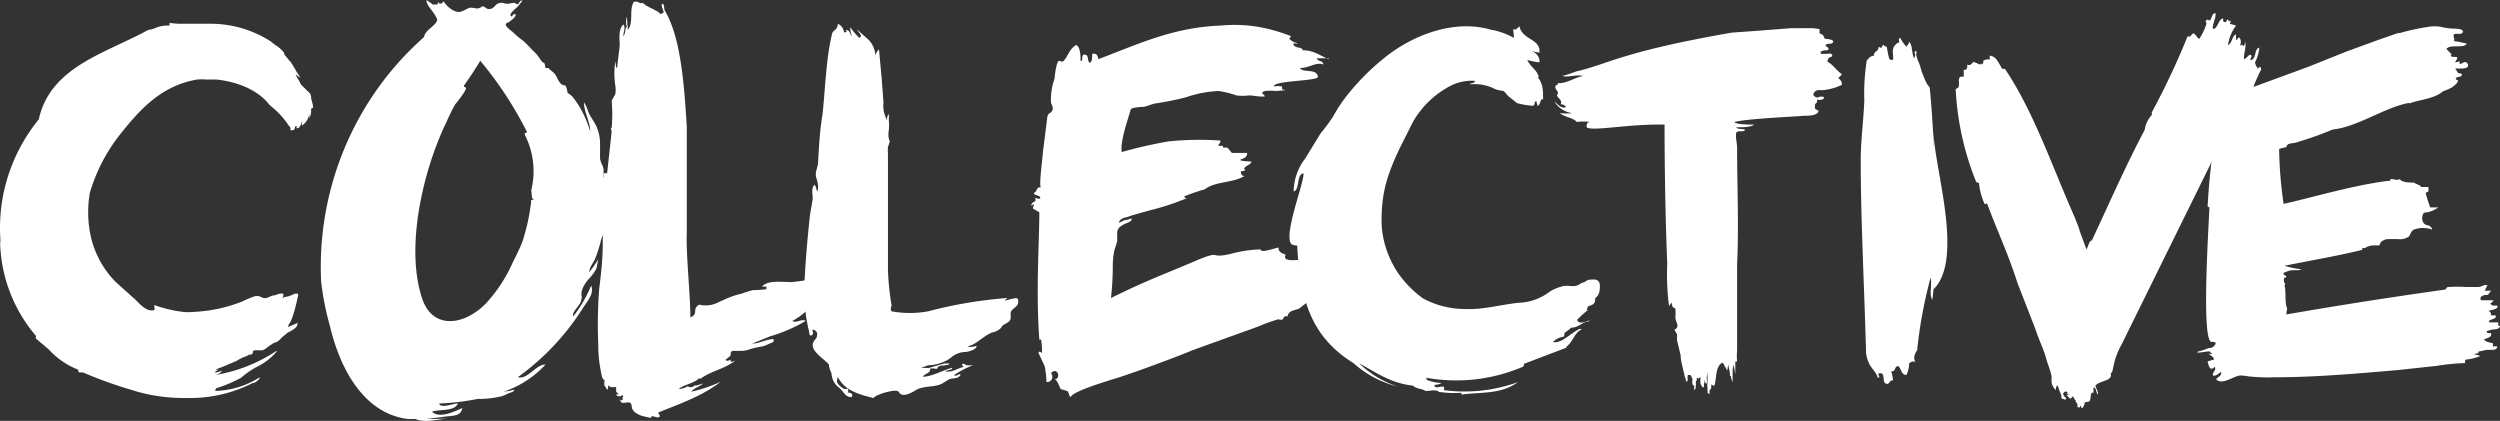 <svg width="594" height="100" xmlns="http://www.w3.org/2000/svg"><rect width="100%" height="100%" fill="#333333" stroke="none"/><g fill-rule="nonzero" fill="#FFF"><path d="M581.241 11.636c1.063-1.261 4.036 0 4.886-1.261a30.437 30.437 0 0 0-3.186-.631c.425 0 0-1.262 0-1.262 0-.63 1.062-.42 1.487-.42.425 0 1.062-.42.637-.841-.425-.42-1.7-.42-2.337-.42a15.654 15.654 0 0 1-2.761-.421 8.583 8.583 0 0 0-2.974 0 51.43 51.43 0 0 0-6.797 1.472h-.425l-4.248 1.471-8.072 2.944-8.922 3.575-13.17 4.836c-1.062.42-2.974 1.05-3.61 2.102a1.487 1.487 0 0 1-1.275.841c-1.063 2.103-2.55 2.103-1.912 3.154l-1.062 1.262c-.213.63-2.124 6.097-2.974 21.026l.425.21c0 2.103-2.124 32.8.637 31.96.425 0 .85 0 .85.42a1.7 1.7 0 0 1-1.7 1.052c-.822.357-1.675.638-2.549.84-.637.631 2.124-.21 2.974 0 0 .421.213.21.425.421-.425.42-.637 0-.85 0 .425.631 1.275.631 1.275 1.472l-1.487.42c.212 1.052.637 2.524 1.7 1.262.424 1.051-.638 1.262-.426 2.103.638.21 1.275-.42 1.912-.841.425 1.261-2.124 1.471-.637 2.102 1.487.631 3.611-1.051 5.098-1.261.713-.002 1.425.068 2.124.21 1.975.208 3.963.279 5.948.21 9.559 0 19.33-.84 29.101-1.682l9.771-1.051a46.767 46.767 0 0 1 6.373-.63c.425 0 0-.632.425-.842a12.21 12.21 0 0 0 3.398-.841 5.78 5.78 0 0 0-1.487-.42 1.714 1.714 0 0 1 1.062-.21.417.417 0 0 1 0-.421l1.912-.42h1.062c.638 0 1.487 0 1.487-.842h-1.062c0-.42.213-.63-.212-.841h-.425c-.425-.21-1.062-.21-1.487-.841.226-.021.444-.093.637-.21.637-.21 1.275-.42 1.062-1.262a.644.644 0 0 1-.212 0 .643.643 0 0 1-.425 0 .427.427 0 0 1-.3-.123.418.418 0 0 1-.125-.297c.483-.183.98-.324 1.487-.42.434.005.866-.066 1.275-.211l.425-.42a.416.416 0 0 0 0-.21c-.213 0-.425 0-.425-.421s.212-.21 0-.421h-2.125v-.42c.638-.421 1.912-.421 1.487-1.262h-1.062c0-.42 0-.841-.637-1.051.637-.21 2.55-.42 2.124-1.262a11.803 11.803 0 0 0-1.062 0l-.637-.42c.322-.24.608-.523.85-.841h-2.974c-.638-.842.637-1.262 1.062-1.262.425 0 .637 0 .85-.42.212-.421.637-.631.212-.631a4.291 4.291 0 0 1-1.275 0l.638-1.262a1.502 1.502 0 0 0-.85 0 3.85 3.85 0 0 1-1.275.42h-2.973a32.833 32.833 0 0 0-4.249 0c-.425 0-.425.631-.85.631a1162.25 1162.25 0 0 0-37.597 5.888l.212-1.472c-.637-1.262-.212-4.205-.637-5.467l.212-.42c-.425 0-.425-1.262-.212-1.472.212.42 0 0 .425 0 0-.631-.85-.42-.638-1.052l1.062-.42c1.063-.42 2.55 0 3.187-.42a22.931 22.931 0 0 1-4.036-.842c6.16-1.261 12.532-2.313 18.48-3.784v-.42h.637a3.85 3.85 0 0 1 1.912-.632h1.487l.425-.84c.375-.298.81-.513 1.274-.632a27.468 27.468 0 0 1 3.187 0c.757.016 1.5-.205 2.124-.63.425-.42.425-1.262 1.274-1.682a6.434 6.434 0 0 1 4.249 0c0-.631-.85-1.052-1.275-1.052-1.274-.42-1.274-2.102-.637-2.943a6.198 6.198 0 0 0 3.399-1.262h-1.912a29.218 29.218 0 0 1-1.062-3.364c0-.42.637 0 .637-.63v-.842h-1.7c-.424-.63-1.274-.63-1.699-1.051-.85 0-2.973 0-3.398-.841-.638.42-1.275 0-2.124 0-.213 0 0 .63-.638.42-8.496 1.052-19.755 4.416-24.853 5.467a99.715 99.715 0 0 1-1.062-13.036 7.925 7.925 0 0 1 1.7-.42c.212-1.052 1.274-.842 2.124-1.052a84.046 84.046 0 0 0 8.921-3.154c5.948-.63 12.32-5.256 18.056-6.308.212 0 0 .21.425 0 2.549-.84 5.735-1.051 7.647-2.733l1.062-.42c.438-.183.864-.394 1.274-.631.425-.421 1.275-.841 1.275-1.683-.637 0-.637-.42-.213-.63.425-.21.85 0 1.063-.42.424-.632-.638-.421-.85-.632l-.637-1.05c.637 0 2.549.21 2.973-.421.213-.421 0-.842-.424-1.052-.425-.21-1.062.42-1.487.42a2.082 2.082 0 0 1 0-.63l-.85.21c-.425 0-.212 0 0-.42s.637-.841-.212-.841c-.425 0-1.487 0-.85-.631"/><path d="M590.66 85.524h.214v-.21.21m-95.56 10.51a.83.83 0 0 1 0-.42l1.065-.21c.638-.42 0-2.313 1.064-2.102 0-.631-.213-1.051.213-1.262.425.42.425 1.472.85 1.682 0-.84-.425-1.261-.638-2.102 1.065-1.261 4.257-1.051 3.619-2.943.85-.21.212-2.522 2.553-6.726l23.837-48.347c-1.49 3.574 4.47-5.465 2.98-2.102 2.128-3.153 4.256-11.14 6.384-14.924 0-1.682-1.277.63-.85-.63-.427 0-.427-.841-.64-1.052a9.372 9.372 0 0 0 1.065-3.573c-1.277.21-.639 2.943-2.129 2.943 0-.63.639-.841 0-1.262-.425 0-.85.841-1.49 1.051-.212-1.05.64-2.942.214-4.204 0 .21 0 1.051-.426 1.051-.426-.42-.426-.21-.851 0a1.664 1.664 0 0 0 0-1.891c-.426-.42-.426.63-.852.42V8.17c-1.064.42-.851 2.102-1.915 2.522a10.44 10.44 0 0 1 1.915-4.624l-1.49-.42s.426-.631 0-.841c0 .63-.425 0-.425-.21-.426 0-.213.84-.852.63-.638-.21 0-.84-.425-.84-1.064.42-1.064 2.101-2.128 2.522l-.213-.21c0-1.262.851-2.523.638-3.574-.851 0-.851 1.261-1.277 1.682-.425.21-.425-.42-.851 0s0 .42 0 .84a14.424 14.424 0 0 1-1.703 3.574c-.425 0-1.064-1.472-1.49-1.261-.425.21-.638 1.05-1.276.63a179.118 179.118 0 0 1-8.513 18.078v.63a6.691 6.691 0 0 0-1.703 3.574c-4.47 8.408-8.513 17.657-12.557 26.275-.638 0-.851 1.471-1.277 2.102l-1.702-4.625v-.21l-1.065-2.732c-5.32-11.982-9.79-25.225-16.6-35.314h-.639c-.85-1.261-1.276-2.943-2.98-3.153v1.05c-.425-.42-.85 0-1.276 0-.426 0 0 .842-.639 1.052-.212-.63 0 0-.425 0l-1.49-.63c-.426.42-.851 1.05-1.49.63 0 .63 0 1.471-.851 1.26v1.683a1.723 1.723 0 0 0-.851 0c-.639.63 0 1.681-.426 2.522l-.638.42a67.6 67.6 0 0 0 4.895 22.072l.638.21c.17 1.667.6 3.298 1.277 4.834.213.42.426 0 .638 0 2.342 6.306 5.108 12.192 7.237 18.919l4.256 10.93c.851 2.733 2.128 5.045 2.767 7.778a24.372 24.372 0 0 1 1.064 3.363c.019.21.019.42 0 .63v.63c.03.613.253 1.201.638 1.683.121.159.265.3.426.42 0-.42 0-1.051.426-1.051.233.788.517 1.56.851 2.312v.63l.213.211h.213c.213 0 .425.42.638 0 .213-.42 0-.21-.213-.42l-.425-.631c0-.42.425-.84.851-.63.426.21 0 .42 0 .63l.426-.21v.21l-.426.21.851.841.639-.63c.17.373.385.726.638 1.05v.21l.426.631v.63a.428.428 0 0 0 .638 0s0-.42.213-.21v.421h.426m-39.799-83.24c-.425 0 0-.42 0-.63 0-.21-.425-.631 0-.841.426-.21.213.63.213.84.12.658.335 1.295.639 1.892.255.688.469 1.39.638 2.102l.851 2.102.426.841.639.841c.85 8.408 1.064 16.816 1.49 24.383.471 8.697.186 17.417-.852 26.065-.851-1.26 0-3.573-.426-5.255a108.093 108.093 0 0 0-3.192 17.237c-.426.63-1.064 1.681-.426 2.733a1.502 1.502 0 0 0-1.49.42 6.242 6.242 0 0 1-.638 2.733c-1.277 0-1.277-1.682-1.915-2.102-1.065 0-.426 1.26-1.703 1.26.242.678.385 1.386.426 2.103-.852 0-.639.63-1.277.84h-.213c-1.277-.21-.213-2.522-1.49-2.522s.426 1.051-.638 1.051c-.639-2.102-2.129-2.102-2.767-5.675-.426-15.976-1.277-31.74-1.277-46.035 0-4.624.638-9.038.851-14.083a50.46 50.46 0 0 1 .639-9.88l.213.21c.212-.21 0-.42.425-.63.31-.234.677-.379 1.064-.42-.213-1.051 1.064-.841 1.064-2.102l.426.21h.213c.213 0 .213-.84.638-.63v.21l.639.21.213 1.05c.098.64.24 1.272.425 1.892 1.277.631.852-.42.852-1.26a2.91 2.91 0 0 1 .212-1.682s1.065-1.472 1.277-.841c0-.63-.212-1.261.213-1.261.42.75.92 1.455 1.49 2.102.213-.42.639-.63.639-1.262a3.13 3.13 0 0 1 .638 1.682l.213 1.261.213.841c.212.21.425 0 .425 0m-139.401.42c-2.128-.84-3.405-2.102-6.172-2.102 0-.84-1.703-.42-2.128-1.26-.426-.842.851 0 .851-.421a3.844 3.844 0 0 1-1.915-1.051l.425-.63a39.746 39.746 0 0 0-7.236-2.103 33.393 33.393 0 0 0-9.364-.42c-11.067.42-18.729 3.994-29.158 7.987-.212-.63-.212-1.47-1.49-1.26 0 .84 0 2.101-.638 2.101-.638-.63 0-2.102-1.49-1.892-.425.42 0 1.682-.638 1.472 0-1.051 0-3.363-1.064-3.784-1.703 1.051-1.916 2.733-2.98 3.784-.425.42-.425 0-1.064 0-.638 0-1.064 3.784-1.064 4.204a14.755 14.755 0 0 0-.851 5.675c.212.841.851 1.472 0 2.313-.426.42-.639.21-.852 1.05l-1.064 8.409c0 .84-1.064 8.408-.425 8.408-1.277-.21-.852 1.05-1.703 1.261 0 .84 1.49.42 1.49 1.261 0 .42-.852 0-1.277 0 .638 1.051-.639.63-.852 1.682.213.42.426-.63.639 0a1.25 1.25 0 0 0-.213.84l1.49.841c0 6.937-.851 18.708 0 30.27h.426c.16 1.043.23 2.097.212 3.152-.212 0-.638-.63-.85 0l1.489 3.154c.25 1.246.393 2.512.426 3.783a1.28 1.28 0 0 0 1.259-.692 1.25 1.25 0 0 0-.195-1.41c1.49-1.681 2.554 1.261.851 1.472.638 0 1.277 2.102 1.49 2.312l1.49.42c.425.21.425 1.261.85 1.472.426-1.472 10.004-4.204 11.92-4.835 6.384-2.102 16.174-5.886 17.025-6.306l15.75-5.676a34.329 34.329 0 0 1 4.682-1.681c.337.153.726.153 1.064 0 0-.21.425-1.051 1.064-.63.213-1.472 1.702-1.472 2.767-1.893l4.256-3.363c-.851 0-.638-1.261-1.277-1.05-.425-.421-1.064 0-1.49.21-.425.21-.425 0-.425 0a.624.624 0 0 1 0-.631h.638v-.63c-.425 0-.425-.421-.213-.631l1.065-.42c.33-.05.6-.285.692-.601a.834.834 0 0 0-.267-.871l-.213-.21v-.631h.213c.639-.42 1.49-.42 1.49-1.051-1.277-.21-2.767.63-4.257.84 0-.63-.425-.84 0-1.05-.85 0 0 0 0-.63 0-.631-.425-.211-.425-.842-.852 0-3.831.42-2.98-1.26-1.064-.421-1.702-.632-1.702-1.683-.639 0-4.257 1.472-4.257.42a30.356 30.356 0 0 0-7.023 1.052c-5.32 1.261-2.128-.84-7.45 1.261-9.79 4.204-12.13 4.835-21.069 9.249.27-2.443.412-4.9.426-7.357a18.693 18.693 0 0 1 .425-4.204c.275-.681.488-1.384.639-2.102-.038-.7-.038-1.402 0-2.102.213-1.051.851-1.261 1.49-1.682.638-.42 2.128-.63 1.915-1.471a7.74 7.74 0 0 1-1.703.42l-1.277.63c0-1.26 2.554-1.47 2.554-1.47-1.49.21 3.193-1.052 4.683-1.472a59.683 59.683 0 0 0 8.938-2.943c-.425 0-.638 0-.638-.42a51.081 51.081 0 0 1 4.895-1.682c2.34-1.892 6.81-1.471 9.364-3.153-.638 0-.851-.42-.851-1.05.426-.211.851 0 1.064-.421 0 0-.426 0-.213-.42.426-.631 1.277-.631 1.703-1.472-.852-.21-1.916 0-2.767-.42.639-.42 1.703-.42 1.703-1.682h-3.618l-1.065-1.261h-1.064v-.42h-1.064c0-.631.639-.631.426-1.262a71.752 71.752 0 0 0-12.344.21 107.54 107.54 0 0 0-11.067 2.523c-.426-2.523 1.49-7.778 2.128-10.09 0-.42 2.128-.63 2.554-.63 1.277 0 2.128-.631 3.405-.841a68.636 68.636 0 0 0 7.236-1.472 27.542 27.542 0 0 1 7.662-1.471c1.451.209 2.877.56 4.257 1.05.989.126 1.99.126 2.98 0 1.276 0 2.553.421 3.83.211-.425-.63-1.277-.84 0-1.261.92-.089 1.847-.089 2.767 0l2.128-.21a6.235 6.235 0 0 1-.851-.21 5.19 5.19 0 0 1 0-.631 3.877 3.877 0 0 0-1.916 0c-.425-1.472 10.429-1.261 10.429-2.312-.213-2.102-3.618-.841-4.257-2.102 2.342 0 3.618-1.472 5.534-.841 0-1.051-1.49-.63-1.49-1.472h2.767m-73.85 56.965c-1.065 0-2.98.63-2.98.63 0-.63.425-.21.425-.63a104.611 104.611 0 0 0-18.729 3.153 23.914 23.914 0 0 1-8.725 0c-.426-.84 0-.84 0-1.471a60.022 60.022 0 0 1-.852-8.619V36.547c-.04-.56-.04-1.122 0-1.682.178-.407.32-.83.426-1.26l-.213-.631a5.607 5.607 0 0 1 0-2.102c.062-.7.062-1.403 0-2.102v-1.682c-.426.42-.426 1.051-.426 1.471a7.073 7.073 0 0 1-.85-4.204l-.427-5.675-.638-6.937a2.725 2.725 0 0 0-.851 1.472 5.843 5.843 0 0 0-1.277-3.364c-.426-.63-2.98-2.522-2.98-2.942 0 .84 1.49 1.471.426 2.102a18.131 18.131 0 0 1-2.129-2.523 4.16 4.16 0 0 0 .426 2.102c-.638-.42-.426-1.471-1.49-1.471.426.63 0 .42-.425.63a2.524 2.524 0 0 0-1.49-2.102c0 1.262-.851 1.472-1.277 2.102-1.49 5.676-1.703 13.453-2.341 19.339-.639 3.784-.851 7.567-1.064 11.35 0 1.472-.852 2.313-.426 3.785.204.615.347 1.248.426 1.891 0 0 0 1.472-.213 1.262-.213-.21-.213-1.051-.639-1.472-.85.841-.425 2.102-.425 3.363l-.639 3.784a263.72 263.72 0 0 0-1.49 19.97h.213c.054 2.623.411 5.233 1.064 7.777 0 0 0 1.26.639.84.638-.42 0-1.05.213-1.26.213-.211 1.064.42 1.064.84 0 1.051-.213 1.051-.639 1.682-1.702 2.102 2.129 4.204 3.406 5.675a6.04 6.04 0 0 0 .638 2.102 4.396 4.396 0 0 0 1.703 3.363c.851.631 1.49 1.892 2.128 2.102 1.49.841 1.49-1.05 0-.84a1.04 1.04 0 0 0 0-1.051c-.638.63-1.703-.42-2.128-.841a1.674 1.674 0 0 1-.426-.841l.213-1.051c1.49 3.153 4.895 4.204 8.513 5.045.426-.841 5.533-2.312 5.96-1.472.85 1.682 3.404 0 4.468-.63 2.129-.841 3.831-.42 5.747-1.261l1.702-1.051c.852-.42 2.129 0 2.767-1.051 0-.631-1.277.63-1.49 0a20.736 20.736 0 0 1 4.47-2.313c-1.064 0-1.277.21-2.341-.42-.639.42 0 .42 0 .84-1.703.421-2.341 1.262-4.257 1.052.426-.42 2.128-.42 1.49-.841-2.128.63-4.895 2.102-6.81 2.102.425-.84 1.915-.84 1.702-1.892.426-.21 1.064 0 1.703 0 .212-1.261 2.34-.42 2.98-1.261h-1.278l-1.49.42-2.128.63h-1.915l1.702-.63a9.251 9.251 0 0 0 3.193-.63 7.684 7.684 0 0 0 2.554-1.472 5.362 5.362 0 0 1 2.98-1.05c.425 0 2.766-.421 2.766-1.472-.68.248-1.412.32-2.128.21a4.287 4.287 0 0 1 1.064-.42c.367-.189.723-.4 1.064-.63l1.49-1.052c.665-.49 1.378-.912 2.128-1.261a4.063 4.063 0 0 0 2.128-1.051l.426-.63 1.064-.631c.439-.194.756-.586.851-1.051v-1.262c0-.84 1.277-1.26 1.703-2.102.13-.41.13-.85 0-1.26a.862.862 0 0 0-.426 0M74.344 25.616a2.076 2.076 0 0 0 0-.631l-.426-1.682v-.42l-.213-.63-2.98-2.943a17.286 17.286 0 0 0-.638-2.102.837.837 0 0 0 .213-.42l-.851-1.472-.426-.63-.639-.632a4.214 4.214 0 0 1-.85-1.05v-.42a7.418 7.418 0 0 0-2.13-1.893l-1.063-.84a26.41 26.41 0 0 0-13.834-4.205h-7.875a20.895 20.895 0 0 1-2.34-.21.83.83 0 0 0 0 .21v.42h-.214a7.965 7.965 0 0 0-2.766.421 6.444 6.444 0 0 1-2.129.63c-9.79 5.466-23.198 8.62-25.964 21.231C2.743 36.296-.518 46.332.067 56.516c.033.35.033.702 0 1.051-.039.35-.039.702 0 1.051a35.491 35.491 0 0 0 8.513 21.23.624.624 0 0 0 0 .631l2.98 2.523a18.733 18.733 0 0 0 7.023 4.834.626.626 0 0 0 .213.63.646.646 0 0 0 .425 0 .646.646 0 0 0 .426 0 103.845 103.845 0 0 0 11.706 4.205 38.712 38.712 0 0 0 6.384 1.471 43.52 43.52 0 0 0 6.81.42 32.68 32.68 0 0 0 15.537-3.573h.213a2.97 2.97 0 0 0 1.49-1.26h-.213a20.614 20.614 0 0 1-10.429 3.152 1.46 1.46 0 0 1 .213-.63 32.137 32.137 0 0 0 5.96-2.523 20.434 20.434 0 0 1 3.617-2.522 14.448 14.448 0 0 0 4.895-3.784h-.212a37.085 37.085 0 0 1-14.473 5.676l.639-.21.426-.21.638-.631-1.277.42h-.638c.321-.26.68-.473 1.064-.63h-.852a9.433 9.433 0 0 1 1.065-.421c.364-.115.72-.256 1.064-.42l2.98-1.262a9.625 9.625 0 0 1 2.128-1.05l.85-.421c.426 0 .64 0 .852-.42v-.42a1.72 1.72 0 0 1 .851-.211c.496.038.994.038 1.49 0a4.26 4.26 0 0 0 1.277-.84l1.277-.842 1.064-.42 1.064-1.051 1.277-1.051a9.395 9.395 0 0 0 1.49-.841c.239-.183.453-.395.639-.63l.212-.631c0-.42-.212 0-.425 0l-1.49.63-.426.21c.108-.196.18-.409.213-.63l.426-.63c.25-.547.463-1.109.638-1.682a34.124 34.124 0 0 0 1.064-4.204.832.832 0 0 0 0-.841h-.638l-.426.21-1.064.42-1.064.21a1.48 1.48 0 0 0-.426.421c.12-.266.192-.55.213-.84v-.421h-.851l-1.277.42c-.851 0-1.703.841-2.554.631-.851-.21-.851-.63-2.128-.42-1.019.36-2.014.78-2.98 1.26a37.589 37.589 0 0 1-5.533 1.682 39.199 39.199 0 0 1-7.875.841 31.4 31.4 0 0 1-7.449-1.681c-.213.63.639 1.26-.638 1.26-1.49 0-2.767-1.47-3.831-2.522l-4.682-4.204a22.394 22.394 0 0 1-6.172-11.981 26.994 26.994 0 0 1 0-9.249 41.22 41.22 0 0 1 7.023-13.663c4.682-5.886 9.79-11.771 18.516-13.243.708-.053 1.42-.053 2.128 0h2.341c4.257.42 9.577 2.102 12.557 5.886.132.15.274.29.426.42a19.638 19.638 0 0 1 4.256 4.625c.068.073.139.143.213.21.087.132.158.273.213.42v.42c0 .21.851 0 .851 0 .09-.203.162-.414.213-.63l.213-.42v.21h.425a.846.846 0 0 1-.212.21l-.213.21h.425c.426 0 .639-.63.852-1.05.054-.216.125-.427.213-.631v.42a.831.831 0 0 0 0 .63 4.197 4.197 0 0 0 1.702-2.732.415.415 0 0 1 0 .21c.048.279.048.563 0 .841a4.16 4.16 0 0 0 .426-2.102.623.623 0 0 0 0-.21m359.251-4.414a13.106 13.106 0 0 0 4.47-1.262c0-1.05-.426-1.05-.852-1.681.332-.228.62-.513.852-.841-1.277-.84-2.129-2.312-3.406-2.943a1.253 1.253 0 0 1 .426-1.05c.213 0 .851-.211.638-.632-.212-.42-1.064-.21-1.277-.21h-1.276c-.639-.63.638-.84 1.064-.84.425 0 .638 0 .638-.42 0-.421-.851-.421-.638-.842.212-.42 1.277-.21 1.49-.42 1.064-.84-1.278-1.051-1.703-1.051l-.426-.841a1.71 1.71 0 0 0-.851-.42V6.909l-1.49-.21c-.567-.03-1.135-.03-1.703 0h-3.618l-8.087.63-5.96.42c-26.39 4.625-28.944 7.358-37.031 9.25a27.05 27.05 0 0 1-3.192 1.05c1.277.42 3.405-.42 4.895 0-2.129.42-4.044 1.892-5.96 1.682 0 .63-.638.42-.638.84 0 .842.639.842.639 1.682-.852.841 1.276 1.262.638 2.523.507-.018.988.22 1.277.63-1.064.631-2.128-.84-2.767-1.26a5.965 5.965 0 0 0 4.257 2.732c-.99.101-1.99.101-2.98 0 1.277 1.05 3.193 1.05 4.044 2.102a12.497 12.497 0 0 1 3.192 0c-.638 0-.851.42-.851 1.05v.211c1.277 1.051 10.003-.84 18.516-.63 0 10.51.213 22.701.638 33.001a57.514 57.514 0 0 0 .426 10.09l.638-.841c.018.359.09.713.213 1.051l.639.42a8.305 8.305 0 0 1 0 2.102c.09.504.232.997.425 1.472.213.84 0 1.05-.638 1.471l.638 1.051a9.55 9.55 0 0 0 0 1.472l.852 3.573c0 1.261.425 2.523.638 3.574l.213.84c.021.29.093.575.213.841l.213.63v.421l.425-.42a2.907 2.907 0 0 1 0-1.261h.639c.086.131.158.272.213.42.086.132.158.273.212.42.03.139.03.282 0 .42-.014.21-.014.421 0 .631.028.222.1.437.213.631h.213c.213 0 0 .42 0 .42v.631c.426-.21.426-.84.426-1.261a5.813 5.813 0 0 1 0-.63 2.491 2.491 0 0 1 0-.421v.21l.213-.21v-.63l.425.21.426-.421v1.261c-.006.393.147.77.426 1.051 0 .116.095.21.212.21a.212.212 0 0 0 .213-.21v-.42l.213-1.261c0 .42 0 .84.426 1.05a5.606 5.606 0 0 0 0-1.47l.213-1.262v1.892c-.062.7-.062 1.402 0 2.102.022.21.022.42 0 .63 0 .21 0 .42.425.42.426 0 0 0 0-.42.068-.31.215-.6.426-.84.035-.28.035-.562 0-.841.638 0 .426.63.851 0 .426-1.682.213-4.625 1.916-5.255l1.064 1.892.213-1.472.425 2.102v.21c-.01.14-.01.28 0 .42h.213s0 .421 0 0c.05.513.194 1.012.426 1.472v-2.943l.213-1.26.425 2.311v-2.732c0-.21 0-.42.426-.21a14.326 14.326 0 0 1 0-2.733v-20.39c.425-9.459 0-18.287 0-27.326a.623.623 0 0 0 0-.21c0-1.472-.426-2.523-.213-3.784.638-.63 1.703 0 2.128-.63-.638-.42-1.702 0-2.128-.631 1.703 0 3.405 0 4.257-.63-.639 0-4.47 0-4.683-.631 3.406-.841 14.685-1.261 16.388-1.472 1.277 0 3.192 0 3.618-1.05-.213-.421-1.064-.421-.851-1.052a2.076 2.076 0 0 1 0-.63c.13-.152.272-.292.425-.42a1.039 1.039 0 0 0 0-.631h.639c.213 0 .851 0 1.064-.42.213-.421-1.064-.421-1.277-.21-.213.21-1.064 0-1.277-.631a1.48 1.48 0 0 1 1.064-1.051"/><path d="M378.15 66.432a2.354 2.354 0 0 0-1.705.635 2.354 2.354 0 0 0-1.066.424c-1.492 1.059-2.771 0-4.477.635a9.405 9.405 0 0 0-3.41 1.694 12.851 12.851 0 0 1-6.61 2.118c-4.264.424-8.528 1.694-12.792 1.482-3.501 0-6.947-.873-10.02-2.54a25.71 25.71 0 0 1-5.543-5.507 23.433 23.433 0 0 1-3.624-7.835 21.042 21.042 0 0 1-.64-5.294c0-6.777 1.492-11.012 4.264-16.942l3.198-6.353a21.896 21.896 0 0 1 9.167-8.682 11.15 11.15 0 0 1 5.543-1.06c0 .636-.852.424-1.279.848 1.89-.214 3.805.078 5.543.847a5.356 5.356 0 0 0 2.132.635c.64 0 1.066.847 1.493 1.27l2.132 1.695c1.254.338 2.54.55 3.837.635.64-.423 0-1.058.853-1.058-.213.635.426.635 0 1.058 1.066 0 .64-1.906 1.492-1.482 0-2.118 0-3.812-1.279-5.294 0 0 .426 0 .213-.212-.426-1.482-1.705-2.118-2.558-3.6l-.853-2.541c-.426-.847-1.705-1.059-1.705-2.118s-4.904-2.753-5.97-2.753c-8.954-2.753-19.187 1.27-26.01 6.988a54.808 54.808 0 0 0-8.528 8.683 35.13 35.13 0 0 0-3.198 4.87 44.49 44.49 0 0 1-2.984 4.024l-3.625 5.93a13.074 13.074 0 0 0-2.771 7.835c1.492-.212.64-4.235 2.345-4.235.213 2.117-5.33 15.882-2.558 16.941l1.066.212c.64 13.553 3.837 21.388 12.152 27.106l1.279.847a24.572 24.572 0 0 0 10.447 5.506 24.122 24.122 0 0 1-9.168-5.506c4.05 2.118 7.249 4.659 12.792 5.294.853.847 2.132.636 2.985 1.27 1.066 0 2.558-.423 3.198.213 1.763.261 3.55.332 5.33.211v.424c4.69-.635 9.38 0 13.43-2.965a37.33 37.33 0 0 1-17.694 1.906.632.632 0 0 0 0-.847c-1.28 0-2.132.635-2.132-.423a3.215 3.215 0 0 0 1.705-.424 10.72 10.72 0 0 1-3.837-.847h.426a1.487 1.487 0 0 0-.426-.424 40.33 40.33 0 0 0 23.025-2.54c.426 0 .213-.848.64-.848l10.02-3.812h-.427c1.706-1.059 2.132-3.6 3.838-4.235-.427-.424-1.066.212-1.493.424-1.705 1.058-3.624 2.964-5.33 2.54a4.488 4.488 0 0 1 2.559-1.27l.213-.635c-.426-.212 1.066-.847 1.492-1.483 1.92 0 2.772-1.482 4.264-1.482 0-.423.427-.212.427-.423-.853.423-2.985 1.27-3.198 0l1.066-1.06 1.492-1.27c-.64 0 0-.423 0-.847 1.706-.423 1.706-1.059 1.706-1.906a2.748 2.748 0 0 0 1.066-1.906c.213-1.694 0-2.753-1.92-2.541m81.228-35.577c0 8.47 7.462 30.706 0 37.906-.426-9.53 0-19.059 0-28.376"/><path d="M361.029 6.25c.643 3.25 5.15 3 4.721 6.25a17.288 17.288 0 0 1-6.01-2 23.24 23.24 0 0 0-.214-3.5c.214-.025.43-.025.644 0"/><path d="M361.092 9.375c.426 2.717 4.892 2.264 4.68 5.435a18.25 18.25 0 0 1-6.169-1.812 21.935 21.935 0 0 0 0-3.17c.212-.023.426-.023.638 0M65.653 12.545c.425.906 1.489 1.359 2.127 2.265l.638 1.132 2.34 2.717A10.467 10.467 0 0 1 72.245 25c0-2.264-2.127-3.397-3.403-4.982a23.84 23.84 0 0 1-2.552-3.85 8.158 8.158 0 0 1-.426-3.17"/><path d="M65.673 11.418a10.069 10.069 0 0 1 3.399 3.662 42.036 42.036 0 0 1 2.337 3.447l-1.487-1.077c.329.36.55.809.637 1.292-.637-1.292-2.974-.43-3.824-2.154a10.028 10.028 0 0 1-1.062-5.17m60.969 35.761c.425.647-.638 0-.425.647a48.838 48.838 0 0 1-2.124 9.694 47.044 47.044 0 0 1-2.125 4.524 35.377 35.377 0 0 1-6.585 10.125c-4.886 4.955-12.11 6.248-14.87-.646-4.462-12.28 0-31.022 5.523-42.44a46.148 46.148 0 0 1 2.124-4.308c.425-.431 2.762-3.447 2.55-3.878-.213-.431-.638 0-.426-.647a79.805 79.805 0 0 0 3.824-5.816 88.43 88.43 0 0 1 11.047 16.803c0 .862-.638-.215-.425.862a18.98 18.98 0 0 1 1.487 13.141c.212 1.078 0 1.508.425 2.155m70.316 18.958c-1.7.646-2.974-.431-4.461 0h.425s-5.099.861-5.524.646c-2.124 0-4.886-.431-6.373 1.077.354.024.709.024 1.062 0 .032.214.032.432 0 .646-1.057.13-2.12.202-3.186.216-.938.228-1.86.516-2.762.861-2.124.431-3.824 1.293-5.736 2.155a6.292 6.292 0 0 1-4.248.43c-1.912 1.078 0 2.155-2.125 3.017 0-5.602-1.062-14.865-.85-20.25V30.16c-.637-10.557-1.486-21.544-5.31-27.791a5.673 5.673 0 0 0-.213-1.293c0-.215-.425-.215-.425 0 0 1.077.425 1.077.425 1.939-.212 0-.425.43-.85.215-.637-.861-3.61-1.723-4.036-2.585-.85.431-.85-.43-2.124-.215-1.275 1.723 0 4.955-1.487 6.678V6.032c-.212.43 0-1.077-.212-1.293 0-2.154-.425 1.078 0 1.508-.638 1.078-.213 1.508-.85 2.37 0-1.077.637-2.154 0-2.8-1.275 1.292-.85 3.447-.85 4.955l-.637 5.385c-.425-.215-.213-.861-.425-1.508a19.004 19.004 0 0 0 0 5.601 6.334 6.334 0 0 1 0 2.155l-.85 1.508a38.23 38.23 0 0 1 0 6.463h-.212l.212.861-1.062 9.695v.215h-.637c-.425 0 0 .862-.213 1.077a12.89 12.89 0 0 1 0-1.723c0-1.077-.85-1.939-.85-3.016v-3.016c.04-1.323-.177-2.64-.637-3.878-.637-1.723-1.912-3.016-2.337-4.524a5.85 5.85 0 0 0-.85-1.723c0 2.37 1.488 4.524 1.488 6.893a28.238 28.238 0 0 0-1.7-4.308 21.16 21.16 0 0 0-2.124-3.447 4.28 4.28 0 0 0-1.062-1.077c-.638-.431-.425-.216-.638-1.077a3.04 3.04 0 0 0-.425-1.078c-1.062.216-1.699-1.292-2.124-2.154-.425-.862-1.274-1.292-1.912-1.939h-.637l-.213-1.077-.637-.43-1.062-1.509a12.196 12.196 0 0 0-1.275-1.292 22.894 22.894 0 0 0-2.124-2.155 21.528 21.528 0 0 1-2.55-2.154 10.87 10.87 0 0 1-1.274-1.077c-.425-.646-.425-.646 0-1.077.425 0 .85-.431 1.062-.647.487-.298.86-.753 1.063-1.292a.839.839 0 0 0-.638 0c-.212 0-.212.646-.425.43-1.062-.43 1.487-2.154 1.7-2.584l.85-1.078c0-.215-.425 0-.425 0l-.638.862-.85-.43-1.274.215a2.724 2.724 0 0 1-.85 0 2.1 2.1 0 0 0-2.124.215c-.425.431-.85 1.077-1.7 1.077s-.85-.646-1.699-.646c-1.062 1.077-2.124 0-3.187.43-1.062.432-1.699 1.078-2.761.863a4.226 4.226 0 0 1-1.7-.862 4.28 4.28 0 0 1-1.062-1.077c-.212 0-.212-.647-.637-.431 0 .43 0 .215-.425.43h-.425c0-.861-.425.216-.425.216h-1.062L101.362 0c-.212 1.293 1.912 2.8 2.55 4.74-.638 1.723-2.762 2.154-3.187 4.093-16.444 14.519-25.442 35.864-24.43 57.95a65.433 65.433 0 0 0 2.124 10.772c2.124 9.048 7.435 20.466 18.27 21.974.636.043 1.275.043 1.911 0 2.55 1.077 5.949 0 8.498-.216a41.062 41.062 0 0 1-5.736.216l3.611-.431c2.55-.43 4.462 0 4.886-2.154-1.912.861-5.523 2.585-7.222.861 2.124-.646 5.31 0 6.16-1.938-1.274 0-4.036 1.292-4.46 0a57.433 57.433 0 0 0 9.134-1.078c1.93.026 3.857-.19 5.736-.646a5.69 5.69 0 0 0 1.062-.43 7.375 7.375 0 0 1 1.062-.432s1.275-.43.637-.646l-.85.216-1.487.215a23.544 23.544 0 0 0 9.985-6.463c-2.337 0-4.249 3.662-6.586 3.016a58.674 58.674 0 0 0 15.296-16.157c1.062-1.724 2.974-3.663 2.124-5.601a30.907 30.907 0 0 1-4.249 7.324c-.424-1.292 2.125-2.8 1.912-4.308.07-.008.142-.008.213 0-.638-1.724.637-3.663 1.912-4.955a11.421 11.421 0 0 0 1.487-2.155l.425-2.154a25.85 25.85 0 0 1-2.125 3.016c0-1.292 1.062-2.154 1.487-3.447.52-1.332.946-2.7 1.275-4.093l.425-1.293v2.155c0 3.662-.425 7.324-.85 10.771-.332 4.372-.403 8.76-.212 13.142a31.444 31.444 0 0 0 .637 6.462l.212 1.078c.099.307.242.597.425.861.425-.43 0 1.078.213 1.293.113.233.256.45.424.646 0 .431.425.431.425 0v-.646l.638.43h1.274v1.078l.638.646h-.638c0 .431 1.062.647 1.062.216a.873.873 0 0 0 0 .43s0-.43.425-.43 0 .43 0 .646c0 .215.213 0 0 .43-.212.432-.85-.43-.637 0l.425.647c.347.102.715.102 1.062 0 .28-.058.57-.058.85 0 .637.216.425 1.077.637 1.508.257.445.623.816 1.062 1.077.463.286.964.503 1.487.647l1.912.43c0-1.077 1.7.431 2.125-.43l-.425-.862c5.31-2.154 10.41-3.878 14.87-7.325a34.083 34.083 0 0 1-7.01 2.37c.637-.862 1.7-1.077 2.55-1.723.849-.647-1.063.43-1.7.215a1.474 1.474 0 0 1-1.275.43l-.425-.215a4.206 4.206 0 0 1-2.124.647c1.274-1.077 3.611-1.293 4.886-2.585l.212.215c2.55-1.939 5.311-2.154 8.285-4.309-.425 0-1.062.647-1.062-.215-.425 0-.637.43-1.275 0 .45-.327.876-.687 1.275-1.077 0-.431 0-.862.425-1.077h2.124a6.086 6.086 0 0 0 2.125-.431c.975-.284 1.969-.5 2.974-.647.87-.306 1.721-.666 2.549-1.077a1.529 1.529 0 0 0 0-.646c-1.7 0-3.4 1.077-5.099 1.077l4.25-1.723a37.534 37.534 0 0 0 8.497-3.663c-1.063-.646-2.125.647-3.187 0 2.337-1.292 4.886-3.231 5.31-6.032-.636 0-1.274.431-1.699 0 .638-1.292 2.975-1.939 4.674-2.37 0-.215-.637 0-.425-.43.213-.431.85-.647.637-.862"/></g></svg>